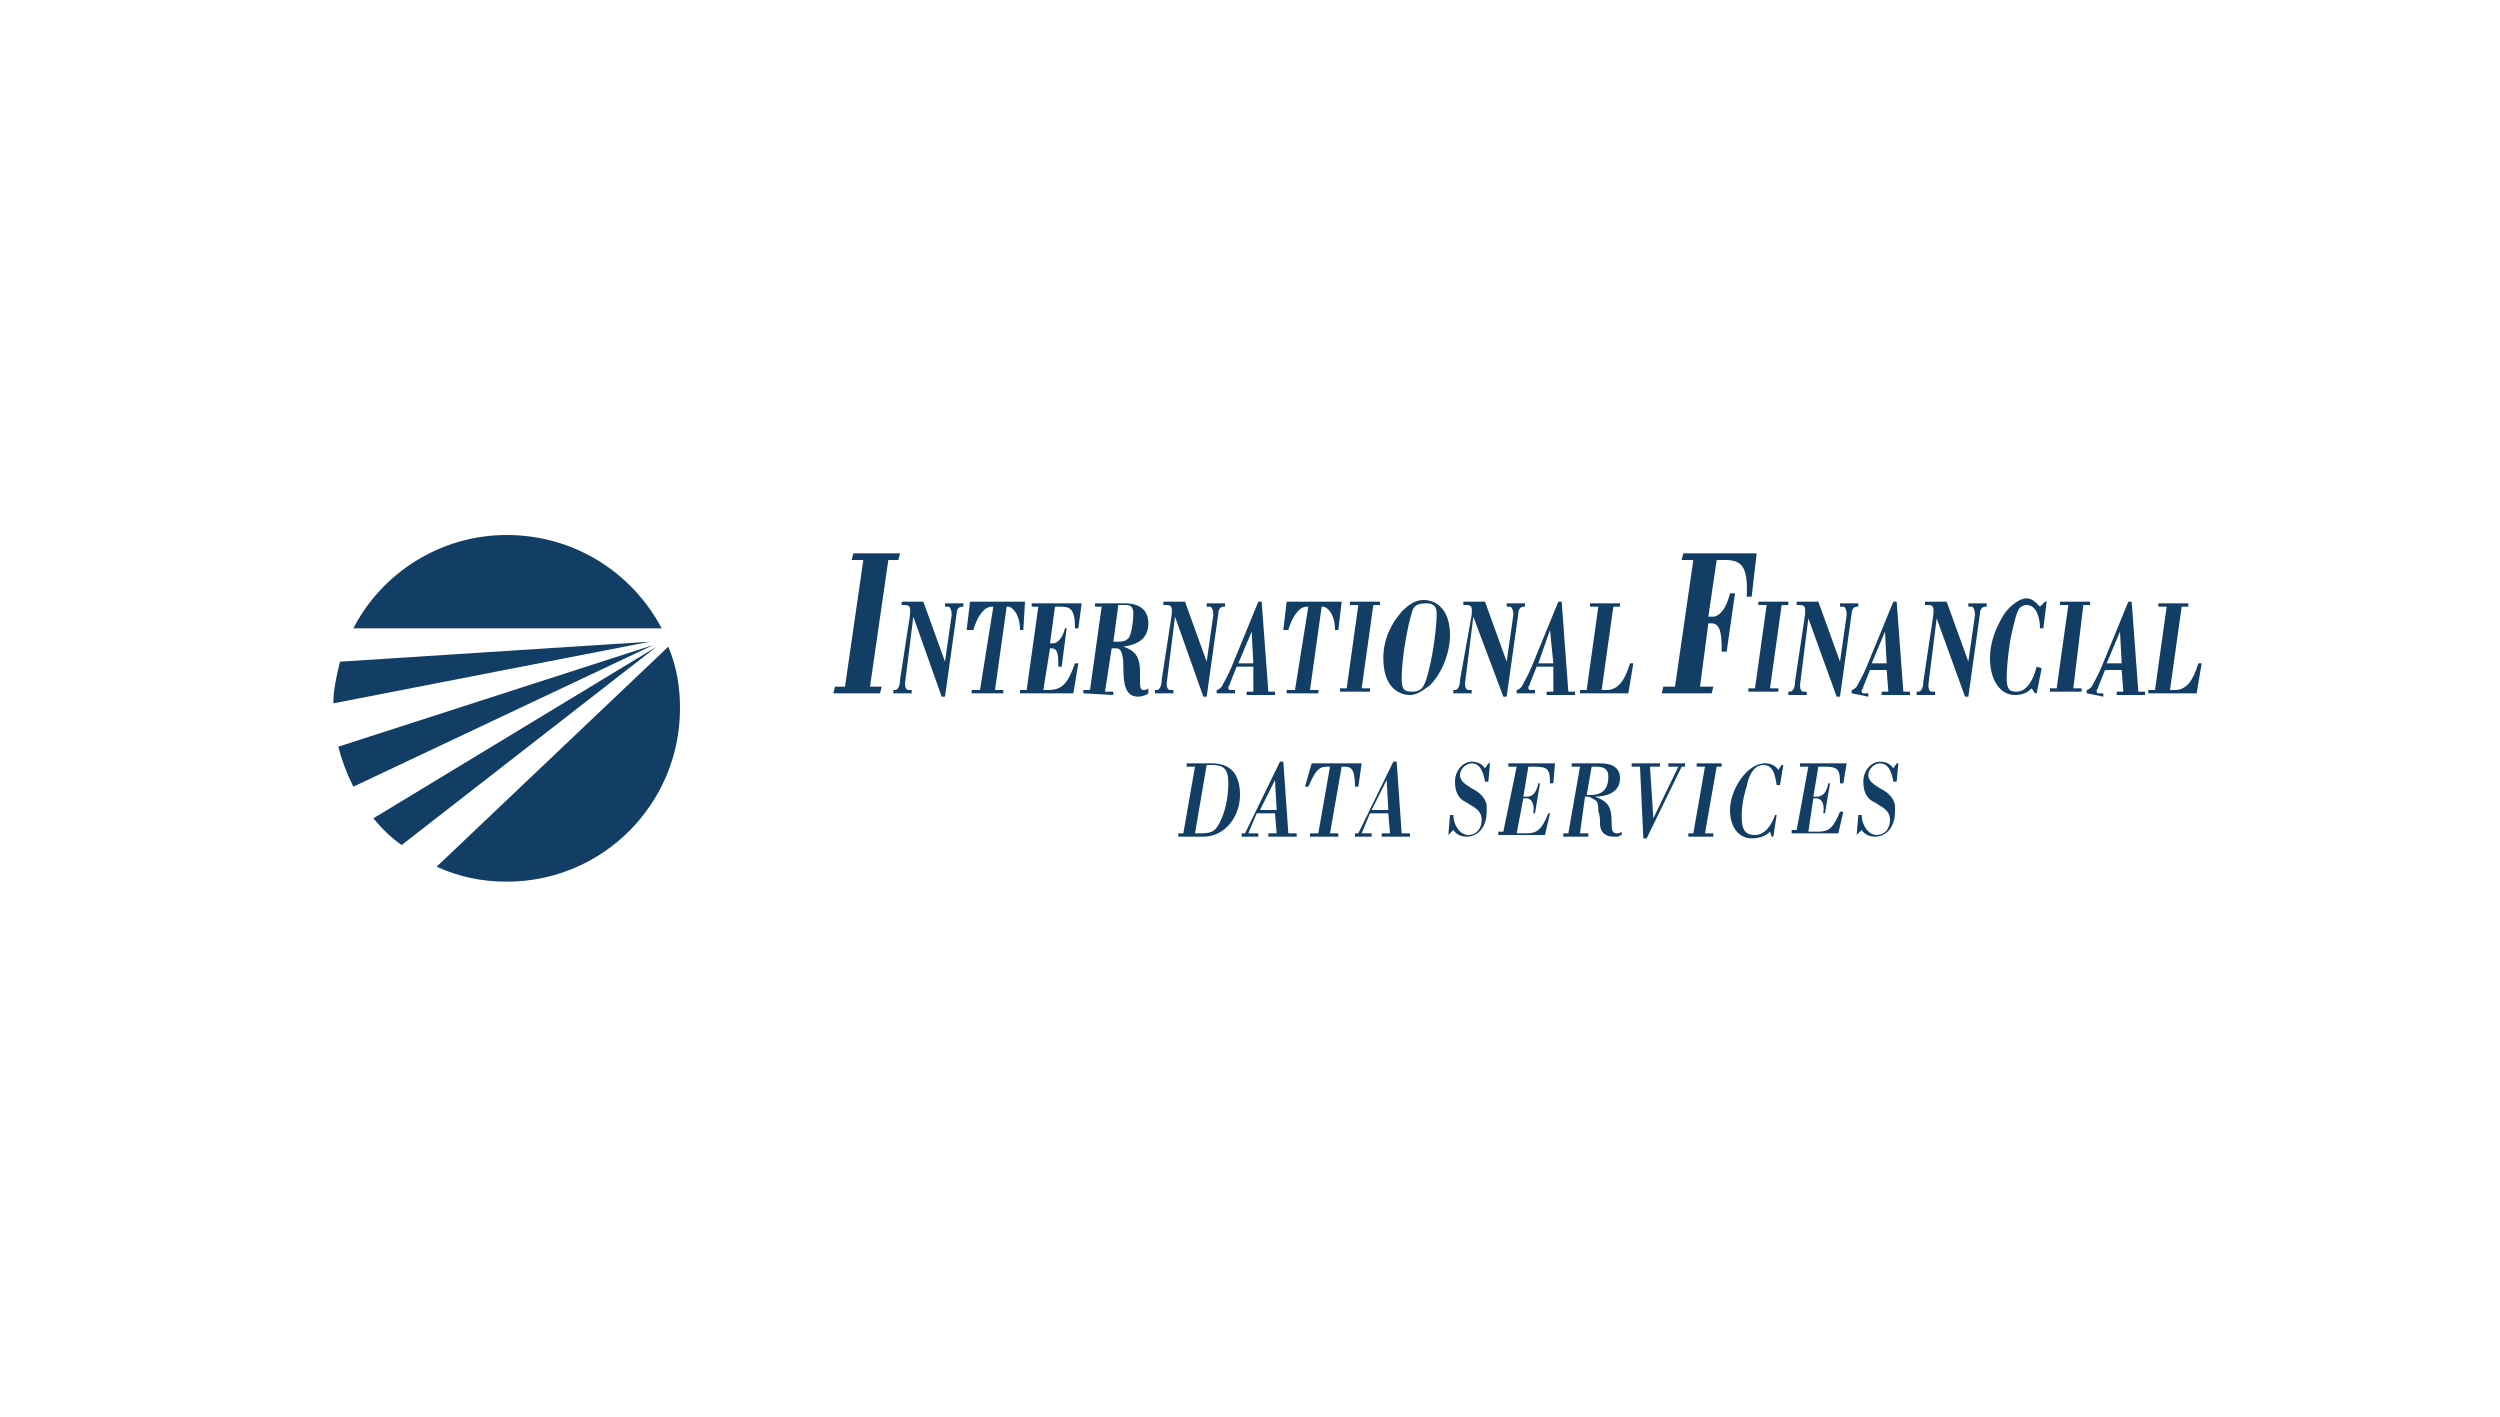 <?xml version="1.0" encoding="utf-8"?>
<!-- Generator: Adobe Illustrator 25.0.1, SVG Export Plug-In . SVG Version: 6.00 Build 0)  -->
<svg version="1.1" id="图层_1" xmlns="http://www.w3.org/2000/svg" xmlns:xlink="http://www.w3.org/1999/xlink" x="0px" y="0px"
	 viewBox="0 0 150 85" style="enable-background:new 0 0 150 85;" xml:space="preserve">
<style type="text/css">
	.st0{fill-rule:evenodd;clip-rule:evenodd;fill:#123D64;}
	.st1{fill:#123D64;}
</style>
<g>
	<path class="st0" d="M20.4,39.7c-0.2,0.8-0.4,1.7-0.4,2.5l19-3.7L20.4,39.7z"/>
	<path class="st0" d="M20.3,44.8c0.2,0.8,0.5,1.6,0.9,2.4l18-8.5L20.3,44.8z"/>
	<path class="st0" d="M30.4,32.1c-4,0-7.5,2.3-9.2,5.6h18.5C37.9,34.3,34.4,32.1,30.4,32.1z"/>
	<path class="st0" d="M22.4,49.1c0.5,0.6,1.1,1.2,1.7,1.6l15.3-11.9L22.4,49.1z"/>
	<path class="st0" d="M26.2,52c1.3,0.6,2.7,0.9,4.2,0.9c5.8,0,10.4-4.7,10.4-10.4c0-1.3-0.2-2.5-0.7-3.7L26.2,52z"/>
	<path class="st1" d="M52.2,41.2h0.7l-0.1,0.4h-2.8l0.1-0.4h0.6l1.1-7.6h-0.7l0.1-0.4H54l-0.1,0.4h-0.6L52.2,41.2z"/>
	<path class="st1" d="M54.6,36.9c0-0.3,0.1-0.6-0.3-0.6h-0.2l0-0.2h1.3l1.3,3.6l0.4-2.8c0-0.3-0.1-0.5-0.2-0.5h-0.2l0-0.2h1.1l0,0.2
		h-0.1c-0.1,0-0.3,0.1-0.3,0.4l-0.7,5h-0.2L54.8,37l-0.5,4c0,0.3,0.1,0.4,0.2,0.4h0.2l0,0.2h-1.1l0-0.2h0.1c0.2,0,0.3-0.3,0.3-0.6
		L54.6,36.9z"/>
	<path class="st1" d="M61.4,37.8h-0.2c0-1-0.5-1.4-0.7-1.4h-0.1l-0.7,5h0.5l0,0.2h-1.9l0-0.2h0.5l0.8-5h-0.1c-0.5,0-0.9,0.7-1.1,1.4
		H58l0.2-1.7h3.3L61.4,37.8z"/>
	<path class="st1" d="M61.2,41.6l0-0.2h0.4l0.7-5h-0.4l0-0.2h3l-0.2,1.5h-0.2c0-1.2-0.3-1.3-0.9-1.3h-0.3L63,38.6h0.2
		c0.1,0,0.5-0.1,0.7-0.9H64l-0.3,2.3h-0.2c0-0.6,0-1.1-0.4-1.1H63l-0.4,2.5h0.3c0.9,0,1.2-0.5,1.6-1.6h0.2l-0.3,1.8L61.2,41.6
		L61.2,41.6z"/>
	<path class="st1" d="M65,41.6l0-0.2h0.4l0.7-5h-0.4l0-0.2h1.8c0.6,0,1.4,0.2,1.4,1.2c0,1.1-0.9,1.3-1.5,1.4v0c0.6,0.2,1,0.5,1,1.5
		c0,0.2,0,0.4,0,0.6c0,0.2,0,0.5,0.2,0.5c0.1,0,0.2,0,0.3-0.1l0,0.3c-0.1,0.1-0.4,0.2-0.6,0.2c-0.6,0-0.9-0.4-0.9-1.7
		c0-0.4,0-1.2-0.4-1.2h-0.3l-0.4,2.6h0.5l0,0.2L65,41.6L65,41.6z M67.1,36.3l-0.3,2.2h0.3c0.2,0,0.4,0,0.6-0.2
		c0.2-0.2,0.3-1.1,0.3-1.5c0-0.5-0.3-0.5-0.5-0.5H67.1z"/>
	<path class="st1" d="M70.3,36.9c0-0.3,0.1-0.6-0.3-0.6h-0.2l0-0.2h1.3l1.3,3.6l0.4-2.8c0-0.3-0.1-0.5-0.2-0.5h-0.2l0-0.2h1.1l0,0.2
		h-0.1c-0.1,0-0.3,0.1-0.3,0.4l-0.7,5h-0.2L70.5,37l-0.5,4c0,0.3,0.1,0.4,0.2,0.4h0.2l0,0.2h-1.1l0-0.2h0.1c0.2,0,0.3-0.3,0.3-0.6
		L70.3,36.9z"/>
	<path class="st1" d="M73,41.6l0-0.2c0.1,0,0.2-0.1,0.3-0.2c0.1-0.2,0.4-0.7,0.6-1.2l1.6-3.9h0.2l0.4,5.4h0.4l0,0.2h-1.7l0-0.2h0.4
		L75.2,40h-1l-0.4,1c0,0.1-0.1,0.2-0.1,0.2c0,0.1,0,0.2,0.1,0.2h0.3l0,0.2L73,41.6L73,41.6z M74.3,39.8h0.9l-0.1-1.9L74.3,39.8z"/>
	<path class="st1" d="M80.3,37.8h-0.2c0-1-0.5-1.4-0.7-1.4h-0.1l-0.7,5h0.5l0,0.2h-1.9l0-0.2h0.5l0.8-5h-0.1c-0.5,0-0.9,0.7-1.1,1.4
		H77l0.2-1.7h3.3L80.3,37.8z"/>
	<path class="st1" d="M81.7,41.3h0.5l0,0.2h-1.8l0-0.2h0.4l0.7-5H81l0-0.2h1.8l0,0.2h-0.4L81.7,41.3z"/>
	<path class="st1" d="M87,38.1c0,1.2-0.6,2.5-1.3,3.1c-0.2,0.1-0.6,0.5-1.1,0.5c-0.7,0-1.6-0.5-1.6-2.2c0-1.2,0.5-2.1,1.1-2.8
		c0.4-0.4,0.8-0.7,1.3-0.7C86.3,36,87,36.7,87,38.1z M84.7,36.8c-0.2,0.6-0.6,2.6-0.6,3.9c0,0.6,0.1,0.8,0.6,0.8
		c0.6,0,0.8-0.2,1.1-1.6c0.2-0.8,0.4-2.3,0.4-3.1c0-0.3-0.1-0.6-0.6-0.6C85.1,36.2,84.8,36.3,84.7,36.8z"/>
	<path class="st1" d="M88.3,36.9c0-0.3,0.1-0.6-0.3-0.6h-0.2l0-0.2h1.3l1.3,3.6l0.4-2.8c0-0.3-0.1-0.5-0.2-0.5h-0.2l0-0.2h1.1l0,0.2
		h-0.1c-0.1,0-0.3,0.1-0.3,0.4l-0.7,5h-0.2L88.4,37l-0.5,4c0,0.3,0.1,0.4,0.2,0.4h0.2l0,0.2h-1.1l0-0.2h0.1c0.2,0,0.3-0.3,0.3-0.6
		L88.3,36.9z"/>
	<path class="st1" d="M91,41.6l0-0.2c0.1,0,0.2-0.1,0.3-0.2c0.1-0.2,0.4-0.7,0.6-1.2l1.6-3.9h0.2l0.4,5.4h0.4l0,0.2h-1.7l0-0.2h0.4
		L93.2,40h-1l-0.4,1c0,0.1-0.1,0.2-0.1,0.2c0,0.1,0,0.2,0.1,0.2h0.3l0,0.2H91z M92.3,39.8h0.9L93,37.8L92.3,39.8z"/>
	<path class="st1" d="M94.8,41.6l0-0.2h0.4l0.7-5h-0.5l0-0.2h1.8l0,0.2h-0.4l-0.7,5h0.3c0.7,0,1.1-0.6,1.4-1.6h0.2l-0.3,1.8
		L94.8,41.6L94.8,41.6z"/>
	<path class="st1" d="M99.7,41.6l0.1-0.4h0.7l1.1-7.6h-0.7l0.1-0.4h4.4l-0.3,2.6h-0.3c0.1-1.8-0.3-2.2-1.3-2.2H103l-0.5,3.4h0.3
		c0.2,0,0.7-0.2,1-1.4h0.3l-0.5,3.5h-0.3c0-0.8,0-1.7-0.6-1.7h-0.2l-0.5,3.8h0.8l-0.1,0.4H99.7z"/>
	<path class="st1" d="M106.2,41.3h0.5l0,0.2h-1.8l0-0.2h0.4l0.7-5h-0.5l0-0.2h1.8l0,0.2h-0.4L106.2,41.3z"/>
	<path class="st1" d="M108.3,36.9c0-0.3,0.1-0.6-0.3-0.6h-0.2l0-0.2h1.3l1.3,3.6l0.4-2.8c0-0.3-0.1-0.5-0.2-0.5h-0.2l0-0.2h1.1
		l0,0.2h-0.1c-0.1,0-0.3,0.1-0.3,0.4l-0.7,5h-0.2l-1.7-4.7l-0.5,4c0,0.3,0.1,0.4,0.2,0.4h0.2l0,0.2h-1.1l0-0.2h0.1
		c0.2,0,0.3-0.3,0.3-0.6L108.3,36.9z"/>
	<path class="st1" d="M111.1,41.6l0-0.2c0.1,0,0.2-0.1,0.3-0.2c0.1-0.2,0.4-0.7,0.6-1.2l1.6-3.9h0.2l0.4,5.4h0.4l0,0.2h-1.7l0-0.2
		h0.4l-0.1-1.3h-1l-0.4,1c0,0.1-0.1,0.2-0.1,0.2c0,0.1,0,0.2,0.1,0.2h0.3l0,0.2L111.1,41.6L111.1,41.6z M112.3,39.8h0.9l-0.1-1.9
		L112.3,39.8z"/>
	<path class="st1" d="M116,36.9c0-0.3,0.1-0.6-0.3-0.6h-0.2l0-0.2h1.3l1.3,3.6l0.4-2.8c0-0.3-0.1-0.5-0.2-0.5h-0.2l0-0.2h1.1l0,0.2
		h-0.1c-0.1,0-0.3,0.1-0.3,0.4l-0.7,5h-0.2l-1.7-4.7l-0.5,4c0,0.3,0.1,0.4,0.2,0.4h0.2l0,0.2h-1.1l0-0.2h0.1c0.2,0,0.3-0.3,0.3-0.6
		L116,36.9z"/>
	<path class="st1" d="M122.5,40.1l-0.3,1.5h-0.1l-0.2-0.3c-0.3,0.3-0.6,0.4-1,0.4c-0.9,0-1.5-0.9-1.5-2.2c0-0.9,0.3-1.7,0.7-2.4
		c0.3-0.6,1-1.2,1.5-1.2c0.3,0,0.5,0.2,0.8,0.5l0.3-0.3h0.1l-0.2,1.6l-0.2,0c0-0.6-0.2-1.4-0.8-1.4c-0.2,0-0.4,0.1-0.5,0.3
		c-0.2,0.4-0.4,1.4-0.5,1.9c-0.1,0.7-0.2,1.5-0.2,2.2c0,0.7,0.2,0.8,0.6,0.8c0.6,0,1-0.7,1.2-1.5L122.5,40.1z"/>
	<path class="st1" d="M124.4,41.3h0.5l0,0.2H123l0-0.2h0.4l0.7-5h-0.5l0-0.2h1.8l0,0.2h-0.4L124.4,41.3z"/>
	<path class="st1" d="M125.2,41.6l0-0.2c0.1,0,0.2-0.1,0.3-0.2c0.1-0.2,0.4-0.7,0.6-1.2l1.6-3.9h0.2l0.4,5.4h0.4l0,0.2H127l0-0.2
		h0.4l-0.1-1.3h-1l-0.4,1c0,0.1-0.1,0.2-0.1,0.2c0,0.1,0,0.2,0.1,0.2h0.3l0,0.2L125.2,41.6L125.2,41.6z M126.4,39.8h0.9l-0.1-1.9
		L126.4,39.8z"/>
	<path class="st1" d="M128.9,41.6l0-0.2h0.4l0.7-5h-0.5l0-0.2h1.8l0,0.2h-0.4l-0.7,5h0.3c0.7,0,1.1-0.6,1.4-1.6h0.2l-0.3,1.8
		L128.9,41.6L128.9,41.6z"/>
	<path class="st1" d="M71.2,45.8h1.5c1.1,0,1.7,0.6,1.7,1.9c0,1.3-0.9,2.5-2.2,2.5h-1.5l0-0.2H71l0.7-4h-0.5L71.2,45.8z M71.7,50
		h0.4c0.7,0,0.9-0.2,1.2-0.9c0.3-0.7,0.4-1.5,0.4-2.1c0-0.9-0.3-1.1-1-1.1h-0.3L71.7,50z"/>
	<path class="st1" d="M76.8,45.7H77l0.3,4.3h0.5l0,0.2h-1.7l0-0.2h0.5l-0.1-1.2h-1.1L74.9,50h0.6l0,0.2h-1l0-0.2h0.2L76.8,45.7z
		 M75.6,48.6h1l-0.1-1.8L75.6,48.6z"/>
	<path class="st1" d="M78.7,45.8h3l-0.2,1.4h-0.2c0-1-0.2-1.2-0.6-1.2h-0.2l-0.7,4h0.5l0,0.2h-1.7l0-0.2h0.5l0.7-4h-0.2
		c-0.5,0-0.7,0.3-1.1,1.2h-0.2L78.7,45.8z"/>
	<path class="st1" d="M83.6,45.7h0.2l0.3,4.3h0.5l0,0.2h-1.7l0-0.2h0.5l-0.1-1.2h-1.1L81.7,50h0.6l0,0.2h-1l0-0.2h0.2L83.6,45.7z
		 M82.3,48.6h1l-0.1-1.8L82.3,48.6z"/>
	<path class="st1" d="M86.9,50.1L86.9,50.1l0.1-1.2h0.2c0,0.6,0.4,1.2,0.9,1.2c0.5,0,0.8-0.4,0.8-0.9c0-0.4-0.2-0.6-0.5-0.8
		c-0.2-0.1-0.3-0.2-0.5-0.3c-0.4-0.2-0.6-0.6-0.6-1.2c0-0.7,0.5-1.2,1-1.2c0.3,0,0.6,0.1,0.8,0.4l0.2-0.3h0.1l-0.1,1.1h-0.2
		c-0.1-0.6-0.3-1.1-0.8-1.1c-0.3,0-0.7,0.3-0.7,0.7c0,0.4,0.4,0.6,0.7,0.8c0.4,0.2,0.8,0.5,0.9,1c0,0.1,0,0.2,0,0.4
		c0,0.9-0.5,1.5-1.2,1.5c-0.3,0-0.6-0.1-0.8-0.4L86.9,50.1z"/>
	<path class="st1" d="M91,46h-0.5l0-0.2h2.8L93.2,47H93c0-0.8-0.1-1-0.9-1h-0.4l-0.3,1.8h0.2c0.4,0,0.6-0.3,0.7-0.8h0.1l-0.3,1.8
		h-0.1c0.1-0.7-0.2-0.9-0.4-0.9h-0.2L91,50h0.6c0.6,0,0.9-0.2,1.3-1.2H93l-0.3,1.3h-2.8l0-0.2h0.3L91,46z"/>
	<path class="st1" d="M94.8,50h0.5l0,0.2h-1.5l0-0.2h0.3l0.7-4h-0.5l0-0.2H96c0.8,0,1.2,0.3,1.2,0.9c0,0.9-0.9,1.1-1.5,1.1v0
		c0.8,0.3,1,0.6,1,1.6c0,0.3,0,0.6,0.3,0.6c0.1,0,0.2,0,0.3-0.1l0,0.2c-0.1,0-0.2,0.1-0.2,0.1c-0.1,0-0.2,0-0.3,0
		c-0.4,0-0.8-0.2-0.8-0.8c0-0.2,0-0.5-0.1-0.7c0-0.3,0-0.6-0.2-0.7c-0.2-0.1-0.3-0.2-0.4-0.2h-0.2L94.8,50z M95.2,47.7h0.2
		c0.7,0,1.1-0.3,1.1-1.1c0-0.3-0.1-0.6-0.7-0.6h-0.3L95.2,47.7z"/>
	<path class="st1" d="M99.2,49.1l1.5-3.1h-0.6l0-0.2h1l0,0.2h-0.2l-2.1,4.3h-0.2L98.4,46h-0.5l0-0.2h1.7l0,0.2H99L99.2,49.1z"/>
	<path class="st1" d="M101.8,45.8h1.5l0,0.2h-0.3l-0.7,4h0.5l0,0.2h-1.5l0-0.2h0.3l0.7-4h-0.5L101.8,45.8z"/>
	<path class="st1" d="M106.6,48.9l-0.2,1.3h-0.1l-0.1-0.3c-0.3,0.3-0.7,0.4-1.1,0.4c-0.8,0-1.3-0.7-1.3-1.7c0-1.2,1-2.8,2.1-2.8
		c0.3,0,0.6,0.1,0.8,0.4l0.2-0.3h0.1l-0.2,1.2h-0.2c-0.1-0.6-0.2-1.2-0.8-1.2c-0.6,0-0.9,0.7-1,1.3c-0.2,0.6-0.3,1.2-0.3,1.8
		c0,0.9,0.3,1.1,0.8,1.1c0.6,0,1-0.6,1.2-1.2C106.4,48.9,106.6,48.9,106.6,48.9z"/>
	<path class="st1" d="M108.5,46h-0.5l0-0.2h2.8l-0.2,1.2h-0.2c0-0.8-0.1-1-0.9-1h-0.4l-0.3,1.8h0.2c0.4,0,0.6-0.3,0.7-0.8h0.1
		l-0.3,1.8h-0.1c0.1-0.7-0.2-0.9-0.4-0.9h-0.2l-0.3,2h0.6c0.6,0,0.9-0.2,1.3-1.2h0.2l-0.3,1.3h-2.8l0-0.2h0.3L108.5,46z"/>
	<path class="st1" d="M111.4,50.1L111.4,50.1l0.1-1.2h0.2c0,0.6,0.4,1.2,0.9,1.2c0.5,0,0.8-0.4,0.8-0.9c0-0.4-0.2-0.6-0.5-0.8
		c-0.2-0.1-0.3-0.2-0.5-0.3c-0.4-0.2-0.6-0.6-0.6-1.2c0-0.7,0.5-1.2,1-1.2c0.3,0,0.6,0.1,0.8,0.4l0.2-0.3h0.1l-0.1,1.1h-0.2
		c-0.1-0.6-0.3-1.1-0.8-1.1c-0.3,0-0.7,0.3-0.7,0.7c0,0.4,0.4,0.6,0.7,0.8c0.4,0.2,0.8,0.5,0.9,1c0,0.1,0,0.2,0,0.4
		c0,0.9-0.5,1.5-1.2,1.5c-0.3,0-0.6-0.1-0.8-0.4L111.4,50.1z"/>
</g>
</svg>
